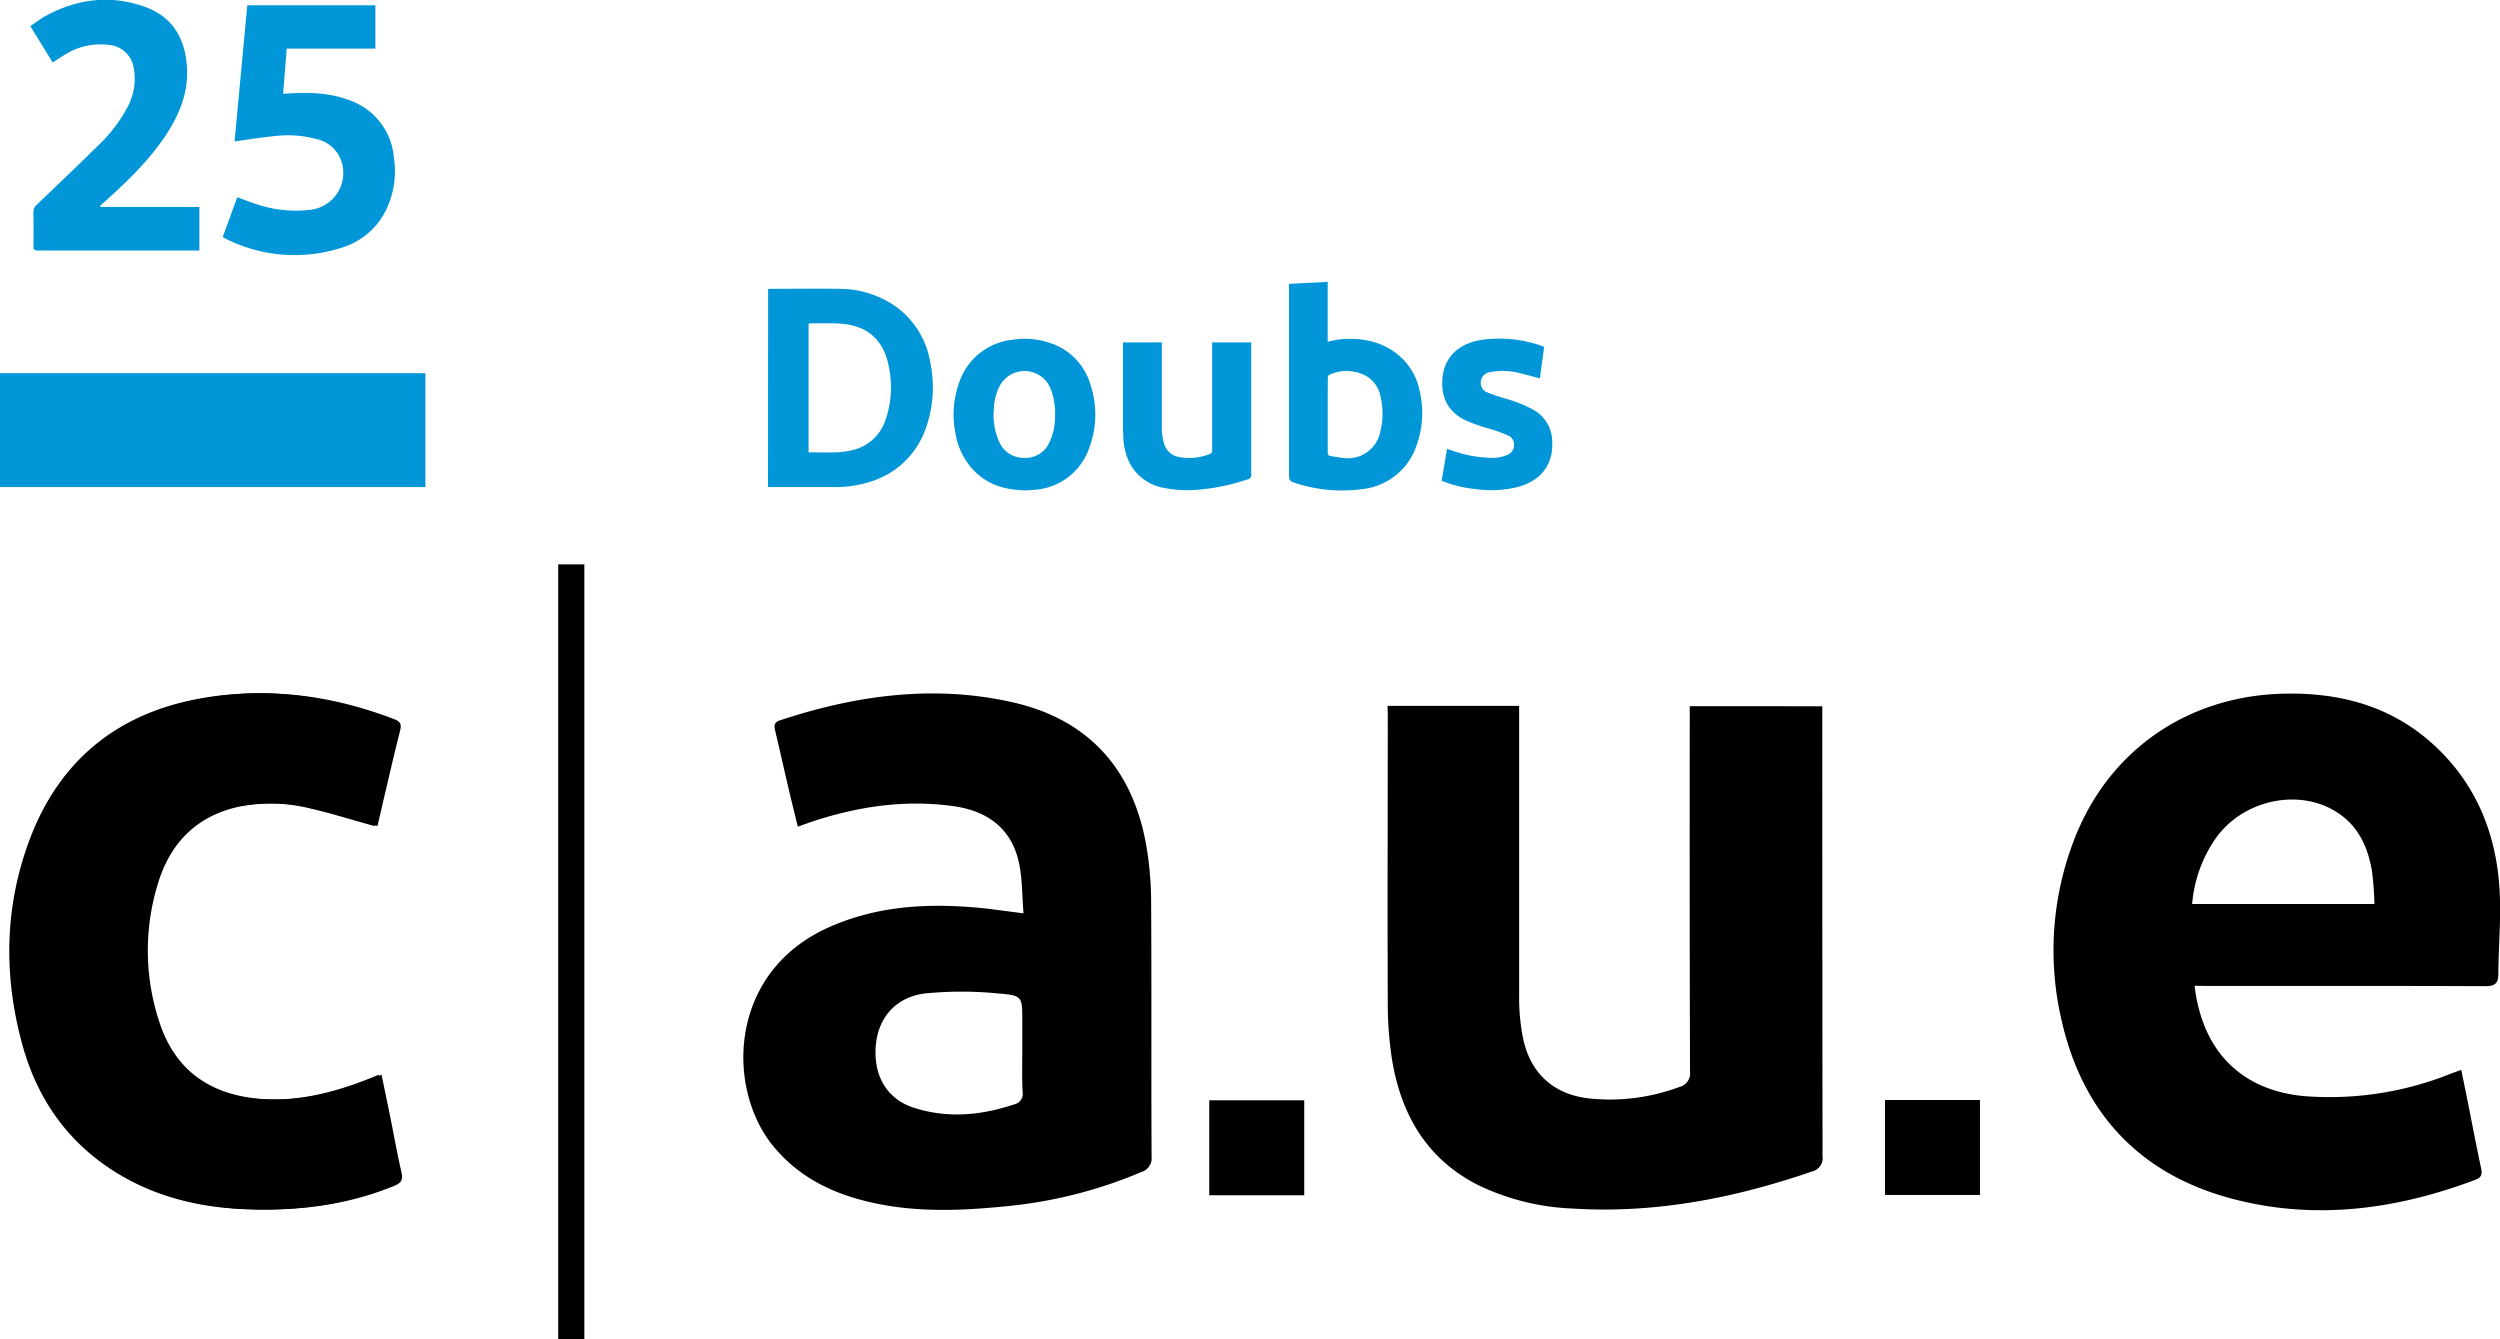 <svg id="Calque_1" data-name="Calque 1" xmlns="http://www.w3.org/2000/svg" viewBox="0 0 498.03 266.77">
  <title>logo caue 25</title>
  <g>
    <g>
      <path d="M154,174.16l.21,0c4.67,0,9.34-.07,14,0a19.59,19.59,0,0,1,10.87,3.29,17.07,17.07,0,0,1,7.23,11.42,24.25,24.25,0,0,1-.8,12.78,16.89,16.89,0,0,1-11.36,11,22.65,22.65,0,0,1-7,1c-4.23,0-8.45,0-12.68,0l-.49,0Zm8.06,32.59c2.76-.08,5.47.22,8.15-.34a9.12,9.12,0,0,0,7.18-6.12,20.1,20.1,0,0,0,.7-10.4c-.92-5.33-4.11-8.33-9.43-8.78-2.12-.17-4.27-.06-6.4-.07a.64.64,0,0,0-.2.08Z" transform="translate(-0.98 -116.62)" style="fill: #0096d8"/>
      <path d="M257.72,173.17l7.75-.4v11.92c.87-.17,1.66-.39,2.47-.47,4.28-.38,8.28.34,11.68,3.18a12.46,12.46,0,0,1,4.21,7.29,19,19,0,0,1-.68,10.73,12.84,12.84,0,0,1-11,8.66,29.86,29.86,0,0,1-12.7-1.1c-1.7-.52-1.69-.55-1.69-2.31v-37.5Zm7.76,26.17c0,2.46,0,4.92,0,7.38,0,.45.13.69.56.75.91.13,1.82.34,2.73.39a6.53,6.53,0,0,0,7.18-5.24,14.43,14.43,0,0,0,.09-6.79,6,6,0,0,0-3-4.36,8.14,8.14,0,0,0-7.28-.16c-.15.07-.26.4-.26.6C265.47,194.39,265.48,196.87,265.48,199.34Z" transform="translate(-0.98 -116.62)" style="fill: #0096d8"/>
      <path d="M205.46,214.31c-4.29-.05-7.76-1.13-10.51-4a13.7,13.7,0,0,1-3.56-7,18.93,18.93,0,0,1,.79-10.82,12.57,12.57,0,0,1,10.49-8.18,15.55,15.55,0,0,1,8.47,1,12.32,12.32,0,0,1,7.11,8.07,18.82,18.82,0,0,1-.23,12.33,12.37,12.37,0,0,1-10.5,8.44C206.7,214.24,205.87,214.27,205.46,214.31Zm5.7-15a13.38,13.38,0,0,0-.83-5.09,5.59,5.59,0,0,0-10.14-.82,10.25,10.25,0,0,0-1.2,4.47,13,13,0,0,0,1.06,6.8,5.26,5.26,0,0,0,4.9,3.16,5.16,5.16,0,0,0,4.91-2.75A11.91,11.91,0,0,0,211.16,199.34Z" transform="translate(-0.98 -116.62)" style="fill: #0096d8"/>
      <path d="M224.69,184.83h7.74v.73c0,5.44,0,10.87,0,16.31a11.67,11.67,0,0,0,.48,3.22,3.69,3.69,0,0,0,3,2.58,10.85,10.85,0,0,0,6-.58.76.76,0,0,0,.55-.86q0-10.3,0-20.63v-.77h7.78v.68q0,12.8,0,25.59a.86.86,0,0,1-.67,1,40.78,40.78,0,0,1-9.13,2,24.41,24.41,0,0,1-7.34-.24,9.62,9.62,0,0,1-6.8-4.49,12.45,12.45,0,0,1-1.54-5.43c0-.79-.07-1.58-.07-2.37V184.83Z" transform="translate(-0.98 -116.62)" style="fill: #0096d8"/>
      <path d="M307.75,192c-1.33-.34-2.58-.71-3.85-1a13.33,13.33,0,0,0-6-.26,2.11,2.11,0,0,0-1.92,2.38,2,2,0,0,0,1.42,1.73c1.1.43,2.23.81,3.37,1.15a25.81,25.81,0,0,1,5.61,2.22,7.3,7.3,0,0,1,3.82,6.24c.29,5.15-2.71,8.06-6.92,9.19a22.26,22.26,0,0,1-8.29.41,25.42,25.42,0,0,1-6.38-1.49c-.14-.05-.27-.12-.44-.2.36-2.09.71-4.17,1.07-6.32l1.45.47a24.27,24.27,0,0,0,7.17,1.3,7.27,7.27,0,0,0,3.32-.55,2.12,2.12,0,0,0,1.41-1.81,2,2,0,0,0-1.22-2.1,34.59,34.59,0,0,0-3.61-1.33,28,28,0,0,1-5.24-1.88c-3.2-1.76-4.45-4.45-4.2-8,.34-4.73,3.59-7.1,7.62-7.79a25.21,25.21,0,0,1,12.15,1.16c.25.08.52.12.47.52C308.29,188,308,190,307.75,192Z" transform="translate(-0.98 -116.62)" style="fill: #0096d8"/>
    </g>
    <g>
      <path d="M45.36,163.81l2.88-7.9c1.17.42,2.26.87,3.39,1.23A24.57,24.57,0,0,0,63,158.39a7.39,7.39,0,0,0,5.62-10.56,6.86,6.86,0,0,0-4.8-3.56A21.59,21.59,0,0,0,56,143.7c-2.54.23-5.07.64-7.6,1l-.69.08c.85-9.07,1.69-18.07,2.54-27.11H75.76v8.63H58.1l-.72,9,.87-.05c4.14-.26,8.25-.19,12.2,1.29a13.24,13.24,0,0,1,9,11.51,17.58,17.58,0,0,1-2.07,11.36A14.57,14.57,0,0,1,68.94,166a30.59,30.59,0,0,1-23.35-2A1.39,1.39,0,0,1,45.36,163.81Z" transform="translate(-0.98 -116.62)" style="fill: #0096d8"/>
      <path d="M21,157.84H40.7v8.69h-.85q-15.64,0-31.28,0c-.71,0-.94-.17-.93-.9.05-2.26,0-4.52,0-6.78a1.77,1.77,0,0,1,.62-1.41c4.07-3.89,8.16-7.77,12.17-11.73a30.06,30.06,0,0,0,5.93-7.7,12,12,0,0,0,1.25-7.93,5.46,5.46,0,0,0-5-4.52,13.39,13.39,0,0,0-9,2.13c-.69.43-1.37.89-2.13,1.38l-4.46-7.24c1-.68,1.93-1.41,3-2,6.41-3.51,13.14-4.3,20-1.78,5.27,1.93,7.74,6.11,8.18,11.57.41,5.14-1.36,9.65-4.13,13.85-3.38,5.13-7.78,9.32-12.31,13.4l-.82.72Z" transform="translate(-0.98 -116.62)" style="fill: #0096d8"/>
    </g>
    <rect y="74.34" width="84.75" height="22.69" style="fill: #0096d8"/>
    <rect x="111.2" y="112.43" width="5.21" height="154.34"/>
    <g>
      <g>
        <path d="M438.17,313c1.67,14.14,10.48,21.06,22.11,22a64.83,64.83,0,0,0,29.11-4.56c.53-.2,1.08-.38,1.9-.68.41,2,.8,3.89,1.18,5.77.92,4.6,1.79,9.2,2.77,13.79.27,1.23.09,1.88-1.19,2.35-15.95,6-32.29,8.14-48.89,3.62-18.05-4.92-29.26-17-33.44-35.2A61.14,61.14,0,0,1,414,284.36c6.74-18,22.5-29.08,41.86-29.55,12-.29,22.72,2.85,31.35,11.54,7.51,7.56,11.08,17,11.71,27.43.35,5.57-.21,11.19-.24,16.8,0,1.91-.62,2.51-2.62,2.5-18.45-.08-36.9-.05-55.36-.05ZM474,296.71a66.61,66.61,0,0,0-.51-6.67c-.88-5.07-3-9.42-7.73-12.07-7.57-4.26-18.1-1.74-23.34,5.59a26.81,26.81,0,0,0-4.74,13.15Z" transform="translate(-0.98 -116.62)"/>
        <path d="M277.4,257.24h26.21v2.39c0,18.59,0,37.18,0,55.76a40.34,40.34,0,0,0,.8,8.14c1.48,7,6.16,11.15,13.21,11.92a39.62,39.62,0,0,0,17.88-2.28,2.8,2.8,0,0,0,2.15-3.12q-.1-35-.05-70.05v-2.69H364v2.15q0,43.73.05,87.46a2.74,2.74,0,0,1-2.14,3.09c-15.5,5.33-31.33,8.41-47.79,7.36a47.47,47.47,0,0,1-19-4.83C285,347.27,280,338.4,278.25,327.47a73.65,73.65,0,0,1-.81-11.1c-.08-19.11,0-38.22,0-57.33Z" transform="translate(-0.98 -116.62)"/>
        <path d="M204.88,298.57c-.3-3.59-.23-7-.93-10.15-1.49-6.86-6.4-10.28-13-11.2-9.52-1.33-18.84,0-27.95,3-.92.3-1.83.64-3.09,1.08-.6-2.49-1.19-4.85-1.75-7.21-.93-4-1.82-8-2.78-12-.26-1.08-.06-1.67,1.07-2,15.18-5,30.66-7.13,46.4-3.53,14.78,3.38,23.56,13,26.37,27.87a67.58,67.58,0,0,1,1.08,12c.11,16.9,0,33.79.09,50.68a2.85,2.85,0,0,1-2.06,3A91,91,0,0,1,200.55,357c-8.59.85-17.19,1.11-25.69-.77-7.62-1.67-14.43-4.85-19.6-11-9.69-11.43-9.38-34.85,10.81-43.87,10.18-4.55,20.82-4.89,31.65-3.72C199.92,297.92,202.11,298.22,204.88,298.57Zm-.25,27.21v-5.87c0-4.76,0-5-4.8-5.38a73.33,73.33,0,0,0-14.59,0c-6.06.77-9.53,5.12-9.83,10.91s2.45,10.19,7.62,11.86c6.71,2.15,13.37,1.54,20-.68a2.12,2.12,0,0,0,1.67-2.43C204.55,331.39,204.63,328.58,204.63,325.78Z" transform="translate(-0.98 -116.62)"/>
        <path d="M75.6,281.19c-4.34-1.2-8.43-2.49-12.6-3.46a33.76,33.76,0,0,0-15.13-.37c-8.55,1.91-13.74,7.49-16.11,15.65a45.32,45.32,0,0,0,.44,27.34c3.15,9.48,10,14.27,19.8,15.15,7.71.7,15-1.07,22.13-3.85.67-.26,1.33-.53,2.29-.93.56,2.69,1.11,5.25,1.63,7.83.78,3.89,1.47,7.81,2.35,11.68.33,1.46-.1,2.07-1.42,2.61-9.4,3.88-19.23,5.07-29.3,4.66-8.59-.35-16.79-2.23-24.3-6.54-10.4-6-16.91-15-20-26.42-3.72-13.68-3.5-27.39,1.53-40.74,6-15.87,17.66-25.19,34.25-28.09,12.94-2.26,25.57-.52,37.82,4.18,1.21.47,1.5,1,1.16,2.3C78.53,268.5,77.1,274.85,75.6,281.19Z" transform="translate(-0.98 -116.62)"/>
      </g>
      <rect x="240.9" y="219.19" width="18.92" height="18.92"/>
      <rect x="375.51" y="219.13" width="18.92" height="18.92"/>
      <path d="M76.17,281.19c-4.34-1.2-8.44-2.49-12.61-3.46a33.76,33.76,0,0,0-15.13-.37c-8.54,1.91-13.74,7.49-16.1,15.65a45.24,45.24,0,0,0,.44,27.34c3.14,9.48,10,14.27,19.79,15.15,7.71.7,15-1.07,22.14-3.85l2.29-.93c.55,2.69,1.1,5.25,1.62,7.83.78,3.89,1.48,7.81,2.36,11.68.33,1.46-.11,2.07-1.42,2.61-9.41,3.88-19.23,5.07-29.31,4.66-8.58-.35-16.79-2.23-24.3-6.54-10.39-6-16.91-15-20-26.42C2.2,310.86,2.42,297.15,7.45,283.8c6-15.87,17.67-25.19,34.25-28.09,12.94-2.26,25.58-.52,37.82,4.18,1.22.47,1.5,1,1.16,2.3C79.09,268.5,77.66,274.85,76.17,281.19Z" transform="translate(-0.98 -116.62)"/>
    </g>
  </g>
</svg>
